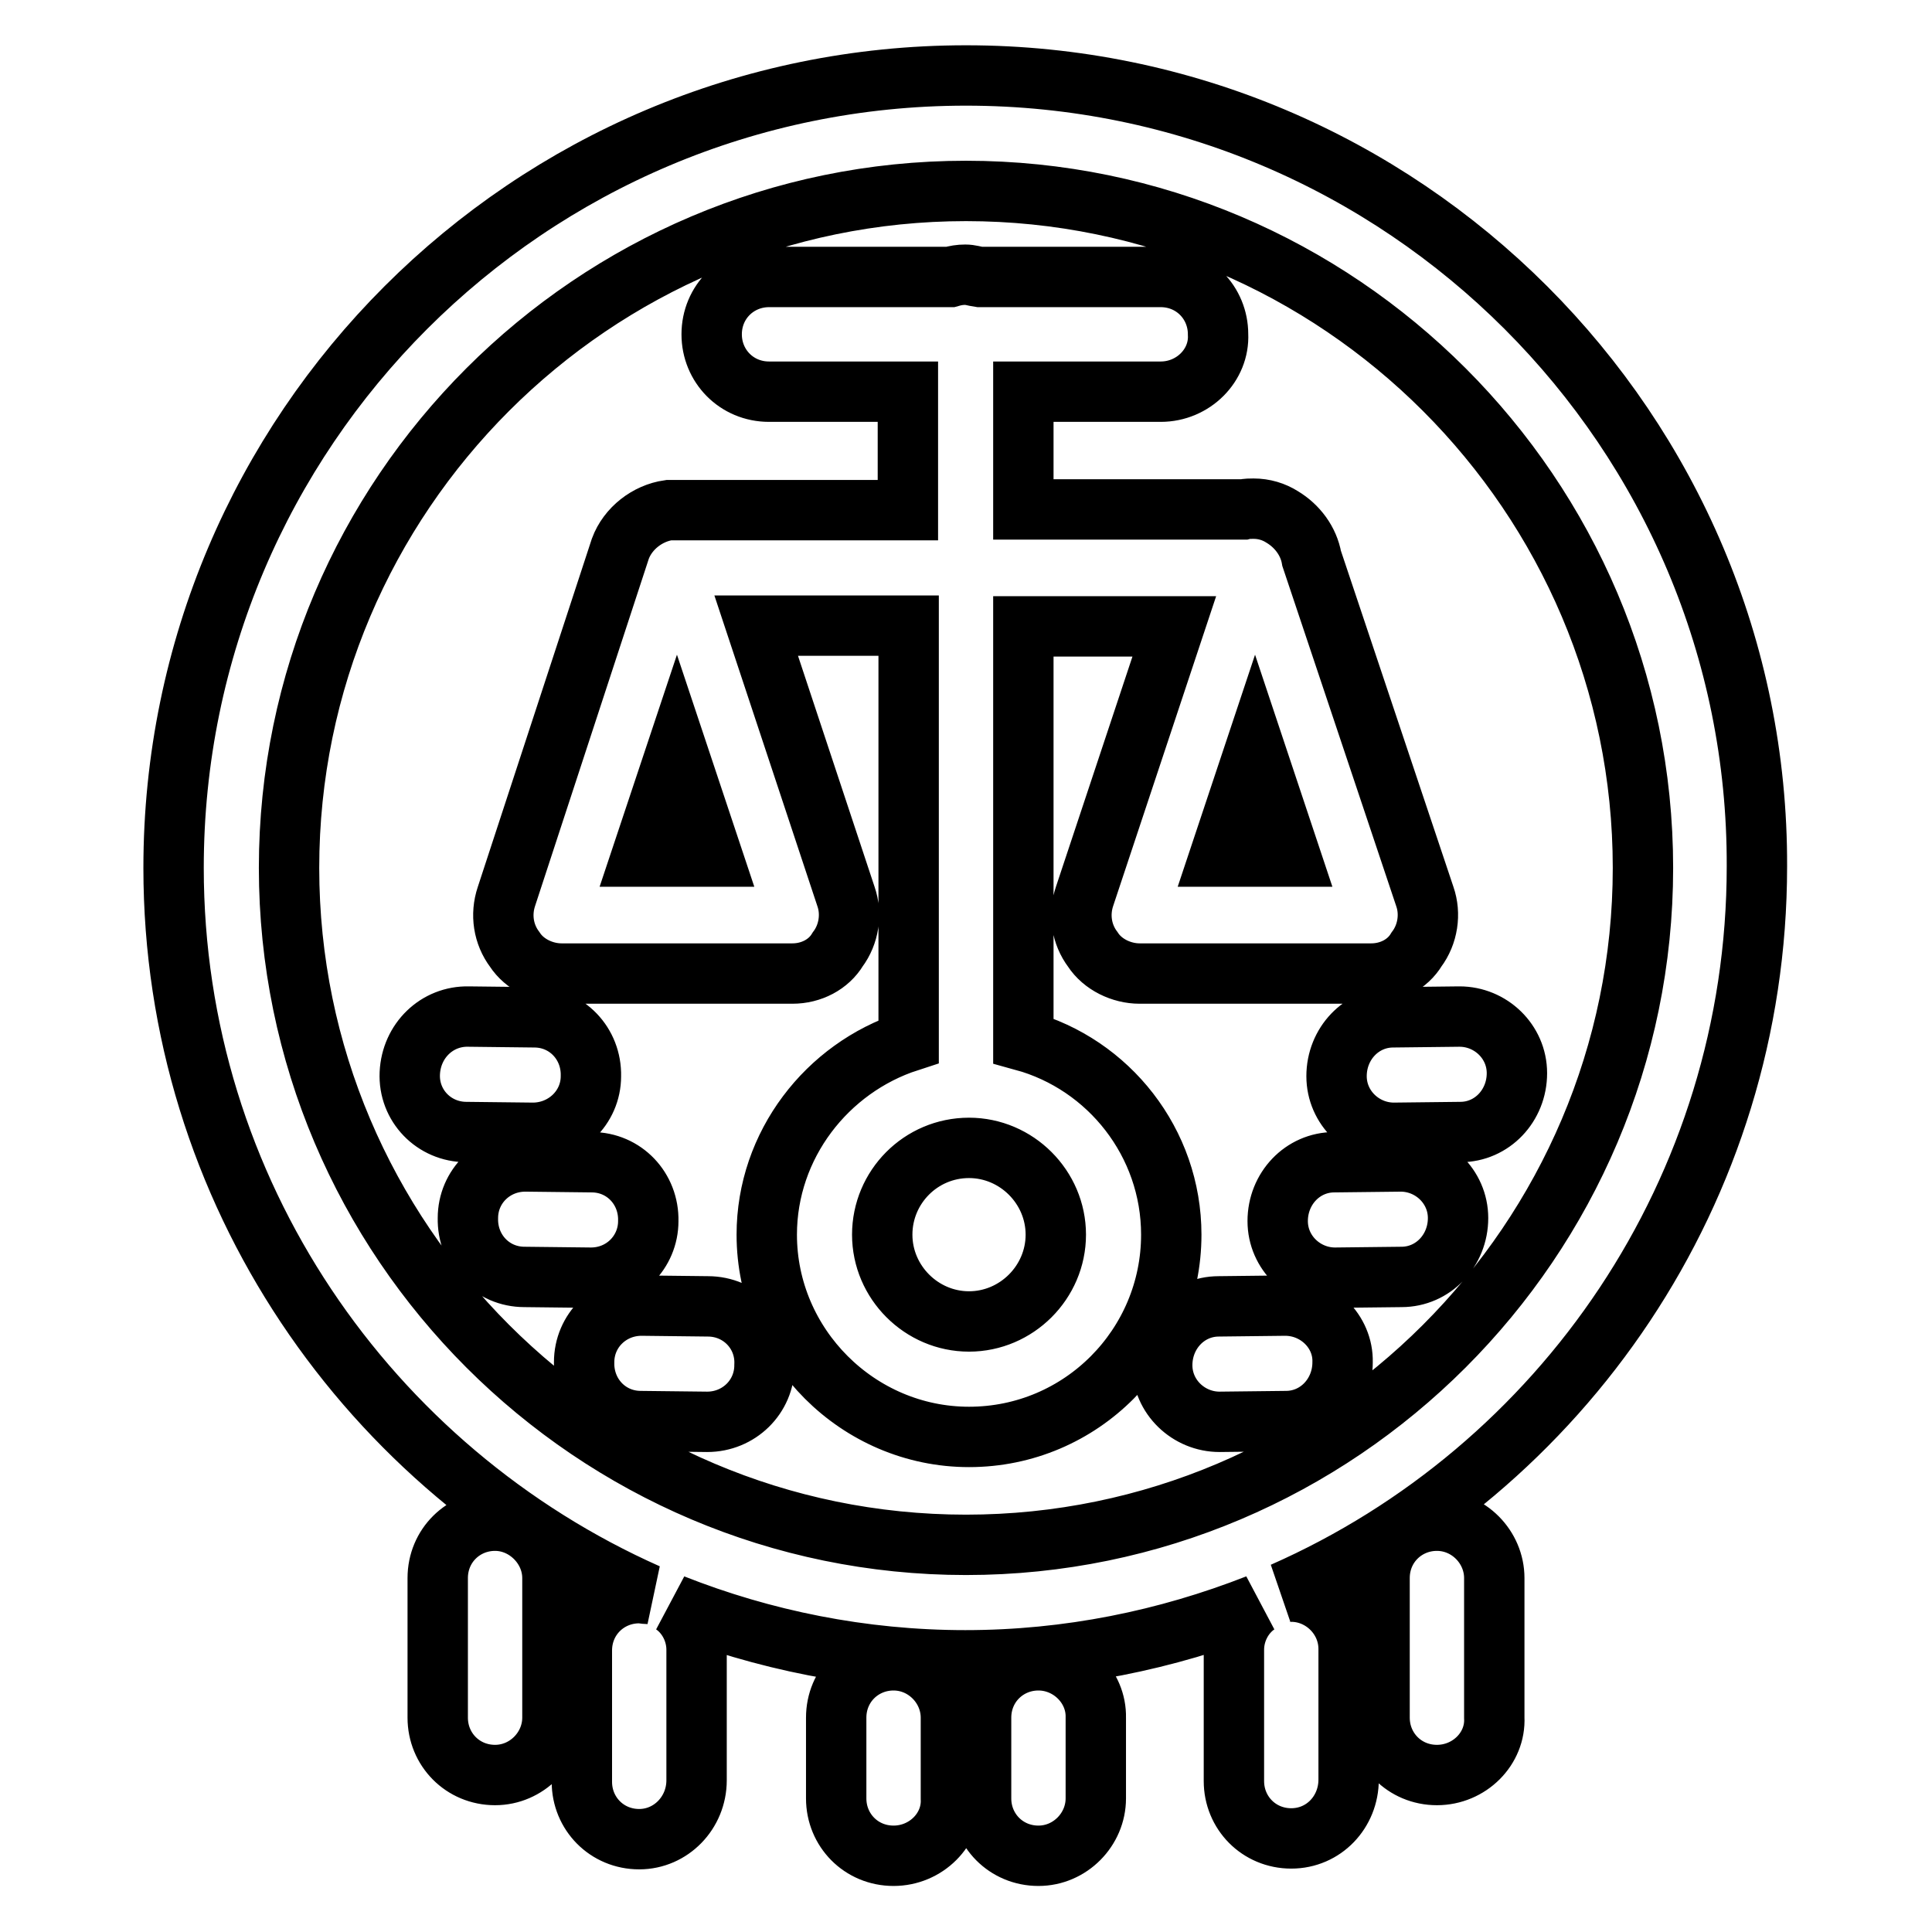 <?xml version="1.0" encoding="utf-8"?>
<!-- Svg Vector Icons : http://www.onlinewebfonts.com/icon -->
<!DOCTYPE svg PUBLIC "-//W3C//DTD SVG 1.1//EN" "http://www.w3.org/Graphics/SVG/1.1/DTD/svg11.dtd">
<svg version="1.1" xmlns="http://www.w3.org/2000/svg" xmlns:xlink="http://www.w3.org/1999/xlink" x="0px" y="0px" viewBox="0 0 256 256" enable-background="new 0 0 256 256" xml:space="preserve">
<g> <path stroke-width="8" fill-opacity="0" stroke="#000000"  d="M65.6,201.5c-4.2,0-7.6,3.3-7.6,7.6v18.5c0,4.2,3.3,7.6,7.6,7.6c4.2,0,7.6-3.5,7.6-7.6v-18.5 C73.2,205,69.7,201.5,65.6,201.5z M190.4,201.5c-4.2,0-7.6,3.3-7.6,7.6v18.5c0,4.2,3.3,7.6,7.6,7.6c4.3,0,7.8-3.5,7.6-7.6v-18.5 C198,205,194.6,201.5,190.4,201.5z M118.4,220c-4.2,0-7.6,3.3-7.6,7.6v10.7c0,4.2,3.3,7.6,7.6,7.6c4.3,0,7.8-3.5,7.6-7.6v-10.7 C126,223.5,122.6,220,118.4,220z M137.6,220c-4.2,0-7.6,3.3-7.6,7.6v10.7c0,4.2,3.3,7.6,7.6,7.6c4.2,0,7.6-3.5,7.6-7.6v-10.7 C145.3,223.5,141.8,220,137.6,220z M78.3,142.6c0.1-4.3-3.2-7.8-7.5-7.8l-8.7-0.1c-4.2-0.1-7.6,3.2-7.8,7.5s3.2,7.8,7.5,7.8 l8.8,0.1C74.8,150.1,78.3,146.8,78.3,142.6z M93.8,173.1l-8.7-0.1H85c-4.2,0-7.6,3.3-7.6,7.5c-0.1,4.3,3.2,7.8,7.5,7.8l8.8,0.1 c4.2,0,7.6-3.3,7.6-7.5C101.5,176.6,98.1,173.1,93.8,173.1z M85.9,161.8c0.1-4.3-3.2-7.8-7.5-7.8l-8.7-0.1h-0.1 c-4.2,0-7.6,3.3-7.6,7.5c-0.1,4.3,3.2,7.8,7.5,7.8l8.8,0.1C82.6,169.3,85.9,165.9,85.9,161.8z M193.4,134.7h-0.1l-8.7,0.1 c-4.2,0-7.5,3.5-7.5,7.8c0,4.2,3.5,7.5,7.6,7.5l8.8-0.1c4.2,0,7.5-3.5,7.5-7.8C201,138,197.5,134.7,193.4,134.7z M170.3,173h-0.1 l-8.7,0.1c-4.2,0-7.5,3.5-7.5,7.8c0,4.2,3.5,7.5,7.6,7.5l8.8-0.1c4.2,0,7.5-3.5,7.5-7.8C178,176.4,174.5,173,170.3,173z  M185.6,153.9L185.6,153.9l-8.8,0.1c-4.2,0-7.5,3.5-7.5,7.8c0,4.2,3.5,7.5,7.6,7.5l8.8-0.1c4.2,0,7.5-3.5,7.5-7.8 C193.2,157.2,189.7,153.9,185.6,153.9z M128,10C70.1,10,23,57,23,115c0,42.9,25.9,79.8,62.8,96.2c-0.3,0-0.7-0.1-1.1-0.1 c-4.2,0-7.6,3.3-7.6,7.6v17.4c0,4.2,3.3,7.6,7.6,7.6c4.2,0,7.6-3.5,7.6-7.8v-17.3c0-2.4-1.2-4.7-3.1-6c11.9,4.7,25,7.4,38.7,7.4 c13.7,0,26.7-2.7,38.7-7.4c-1.9,1.3-3.1,3.6-3.1,6v17.4c0,4.2,3.3,7.6,7.6,7.6s7.6-3.5,7.6-7.8v-17.3c0-4.2-3.5-7.6-7.6-7.6 c-0.4,0-0.7,0-1.1,0.1c37-16.3,62.8-53.3,62.8-96.2C233,57.1,185.9,10,128,10z M128,204.7c-49.4,0-89.7-40.3-89.7-89.7 c0-49.4,40.3-89.7,89.7-89.7c49.4,0,89.7,40.3,89.7,89.7C217.7,164.4,177.4,204.7,128,204.7z M135.6,137.9V83h20l-11.9,35.8 c-0.8,2.4-0.4,5,1.1,7c1.3,2,3.8,3.2,6.2,3.2h30.7c2.5,0,4.8-1.2,6-3.2c1.5-2,1.9-4.7,1.1-7L173.8,74c-0.4-2.3-1.9-4.3-3.9-5.5 c-1.1-0.7-2.4-1.1-3.8-1.1c-0.4,0-0.9,0-1.3,0.1h-29.2V51.9h18.2c4.3,0,7.8-3.5,7.6-7.6c0-4.2-3.3-7.6-7.6-7.6h-24 c-0.7-0.1-1.2-0.3-1.9-0.3s-1.3,0.1-2,0.3h-24c-4.2,0-7.6,3.3-7.6,7.6c0,4.2,3.3,7.6,7.6,7.6h18.4v15.7H89.7c0,0,0,0-0.1,0l0,0 c-0.1,0-0.1,0-0.3,0c-0.3,0-0.4,0-0.7,0c-2.8,0.4-5.4,2.4-6.4,5.1l-15.1,46.1c-0.8,2.4-0.4,5,1.1,7c1.3,2,3.8,3.2,6.2,3.2H105 c2.5,0,4.8-1.2,6-3.2c1.5-2,1.9-4.7,1.1-7l-11.9-35.9h20.2V138c-10.8,3.5-18.8,13.7-18.8,25.6c0,14.7,12.1,26.8,26.8,26.8 c14.9,0,26.8-12.1,26.8-26.8C155.2,151.4,146.9,141,135.6,137.9z M161.6,113.5l4.7-14.1l4.7,14.1H161.6z M85,113.5l4.7-14.1 l4.7,14.1H85z M128.4,175.1c-6.3,0-11.5-5.2-11.5-11.5c0-6.3,5.1-11.5,11.5-11.5c6.3,0,11.5,5.2,11.5,11.5 C139.9,169.9,134.7,175.1,128.4,175.1z"/></g>
</svg>